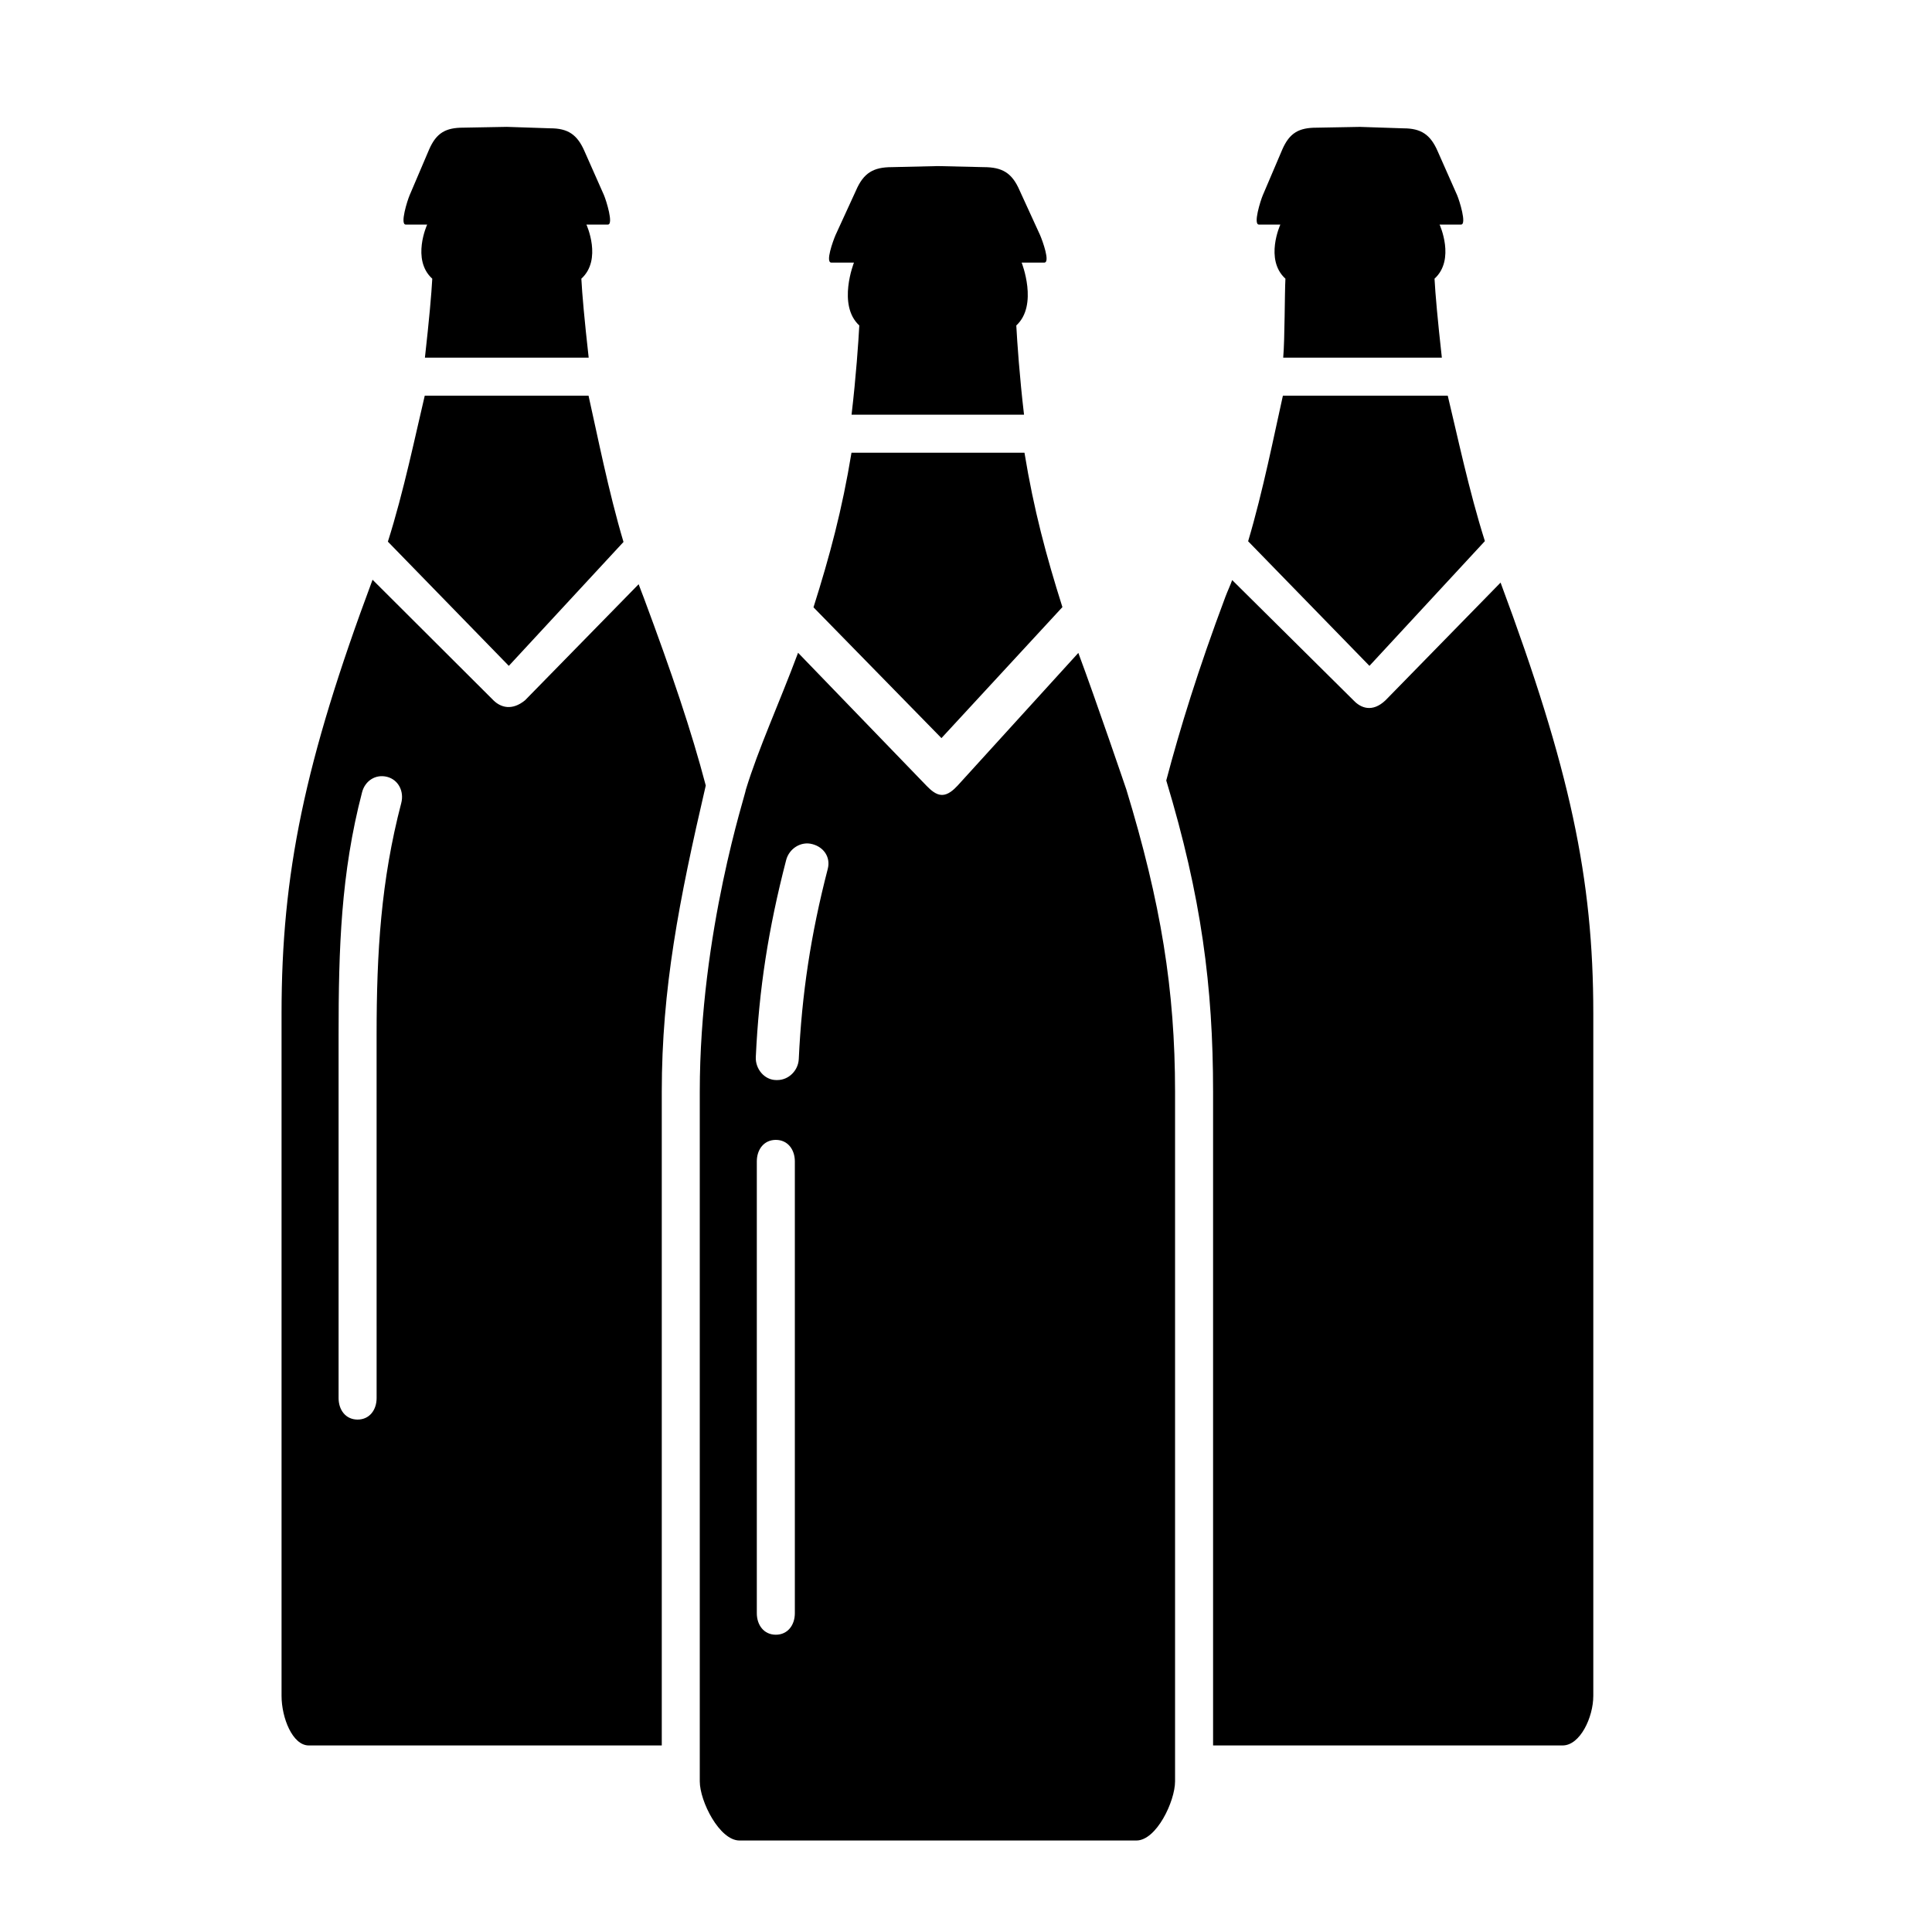 <?xml version="1.0" encoding="UTF-8"?>
<!-- Uploaded to: SVG Repo, www.svgrepo.com, Generator: SVG Repo Mixer Tools -->
<svg fill="#000000" width="800px" height="800px" version="1.1" viewBox="144 144 512 512" xmlns="http://www.w3.org/2000/svg">
 <path d="m300.01 238.78h-43.402c1.129-10.078 1.734-16.898 1.949-20.922-5.598-5.082-1.352-14.348-1.352-14.348h-5.688c-1.562 0 0.414-6.332 1.055-7.812l5.148-12.078c1.918-4.414 4.41-5.789 9.062-5.789l11.523-0.211 11.523 0.383c4.656 0 7.141 1.637 9.062 6.051l5.148 11.621c0.637 1.488 2.613 7.836 1.055 7.836h-5.688s4.246 9.266-1.344 14.344c0.207 4.027 0.812 10.848 1.945 20.926zm224.15-20.926c5.59-5.078 1.344-14.344 1.344-14.344h5.688c1.562 0-0.414-6.348-1.055-7.824l-5.148-11.625c-1.918-4.414-4.41-6.051-9.062-6.051l-11.523-0.383-11.523 0.211c-4.656 0-7.141 1.375-9.062 5.789l-5.148 12.078c-0.633 1.473-2.613 7.805-1.051 7.805h5.688s-4.246 9.266 1.344 14.344c-0.215 4.019-0.152 15.871-0.586 20.922h42.039c-1.125-10.074-1.727-16.895-1.941-20.922zm-110.83 12.395c5.887-5.402 1.418-16.66 1.418-16.66h5.992c1.641 0-0.438-5.719-1.109-7.289l-5.422-11.836c-2.023-4.691-4.644-6.172-9.543-6.172l-12.133-0.281-12.141 0.281c-4.902 0-7.523 1.496-9.543 6.184l-5.422 11.82c-0.672 1.574-2.754 7.293-1.109 7.293h5.992s-4.473 11.262 1.414 16.66c-0.227 4.273-0.863 13.566-2.051 23.645h45.707c-1.191-10.078-1.824-19.371-2.051-23.645zm124.18 57.148c-4.191-13.176-7.402-28.465-9.844-38.543h-43.684c-2.262 10.078-5.254 25.281-9.215 38.586l32.152 33.02zm-111.96 17.492c-4.309-13.621-7.578-25.805-10.055-40.922h-45.84c-2.481 15.113-5.754 27.34-10.07 40.98l33.91 34.66zm116.12-6.496-30.48 31.176c-3.516 3.359-6.586 2.019-8.402 0.121l-32.25-31.965c-0.484 1.371-1.281 3.059-1.785 4.41-7.227 19.277-12.066 35.004-15.684 48.699 9.289 30.715 12.41 54.613 12.41 82.496v173.23h92.637c4.625 0 8.125-7.449 8.125-13.148v-180.85c0-35.816-6.184-64.738-24.57-114.16zm-99.215 54.711c9.207 30.168 12.949 53.227 12.949 80.227v182.74c0 5.297-4.941 15.68-10.242 15.68h-105.19c-5.297 0-10.523-10.383-10.523-15.684v-182.73c0-42.48 12.328-79.473 12.191-80.004 3.344-10.988 8.855-22.93 13.859-36.344l34.086 35.293c1.078 1.098 2.477 2.379 4.016 2.379h0.082c1.566 0 3.047-1.336 4.109-2.484l31.98-35.152c4.68 12.562 12.68 36.086 12.68 36.086zm-87.812 98.68c0-3.148-1.883-5.703-5.039-5.703-3.152 0-5.039 2.551-5.039 5.703v119.73c0 3.152 1.883 5.703 5.039 5.703 3.152 0 5.039-2.551 5.039-5.703zm4.641-84.082c-3.043-0.828-6.168 1.195-6.949 4.242-4.719 18.223-7.199 34.199-8.039 52.176-0.148 3.144 2.281 6.106 5.426 6.106h0.273c3.023 0 5.547-2.523 5.691-5.578 0.797-17.16 3.168-32.969 7.684-50.395 0.789-3.055-1.043-5.762-4.086-6.551zm-50.051-80.078c-3.981-13.363-6.992-28.691-9.266-38.77h-43.402c-2.398 10.078-5.57 25.469-9.773 38.688l32.051 32.918zm21.805 64.535c-7.121 30.625-11.66 53.93-11.66 81.172v173.23h-93.551c-4.301 0-7.211-7.324-7.211-13.148v-180.85c0-36.984 6.066-66.574 24.117-114.93l32.148 32.066c1.824 1.727 4.785 2.734 8.266-0.121l30.102-30.754c0.43 1.215 0.934 2.43 1.379 3.633 7.434 19.961 12.613 35.254 16.41 49.711zm-84.453-2.289c-3.031-0.77-5.828 1.027-6.629 4.074-5.617 21.52-6.227 41.359-6.227 64.312v96.242c0 3.152 1.883 5.703 5.039 5.703 3.152 0 5.039-2.551 5.039-5.703l-0.004-96.242c0-21.941 1.16-40.891 6.531-61.43 0.797-3.043-0.699-6.164-3.75-6.957z"/>
</svg>